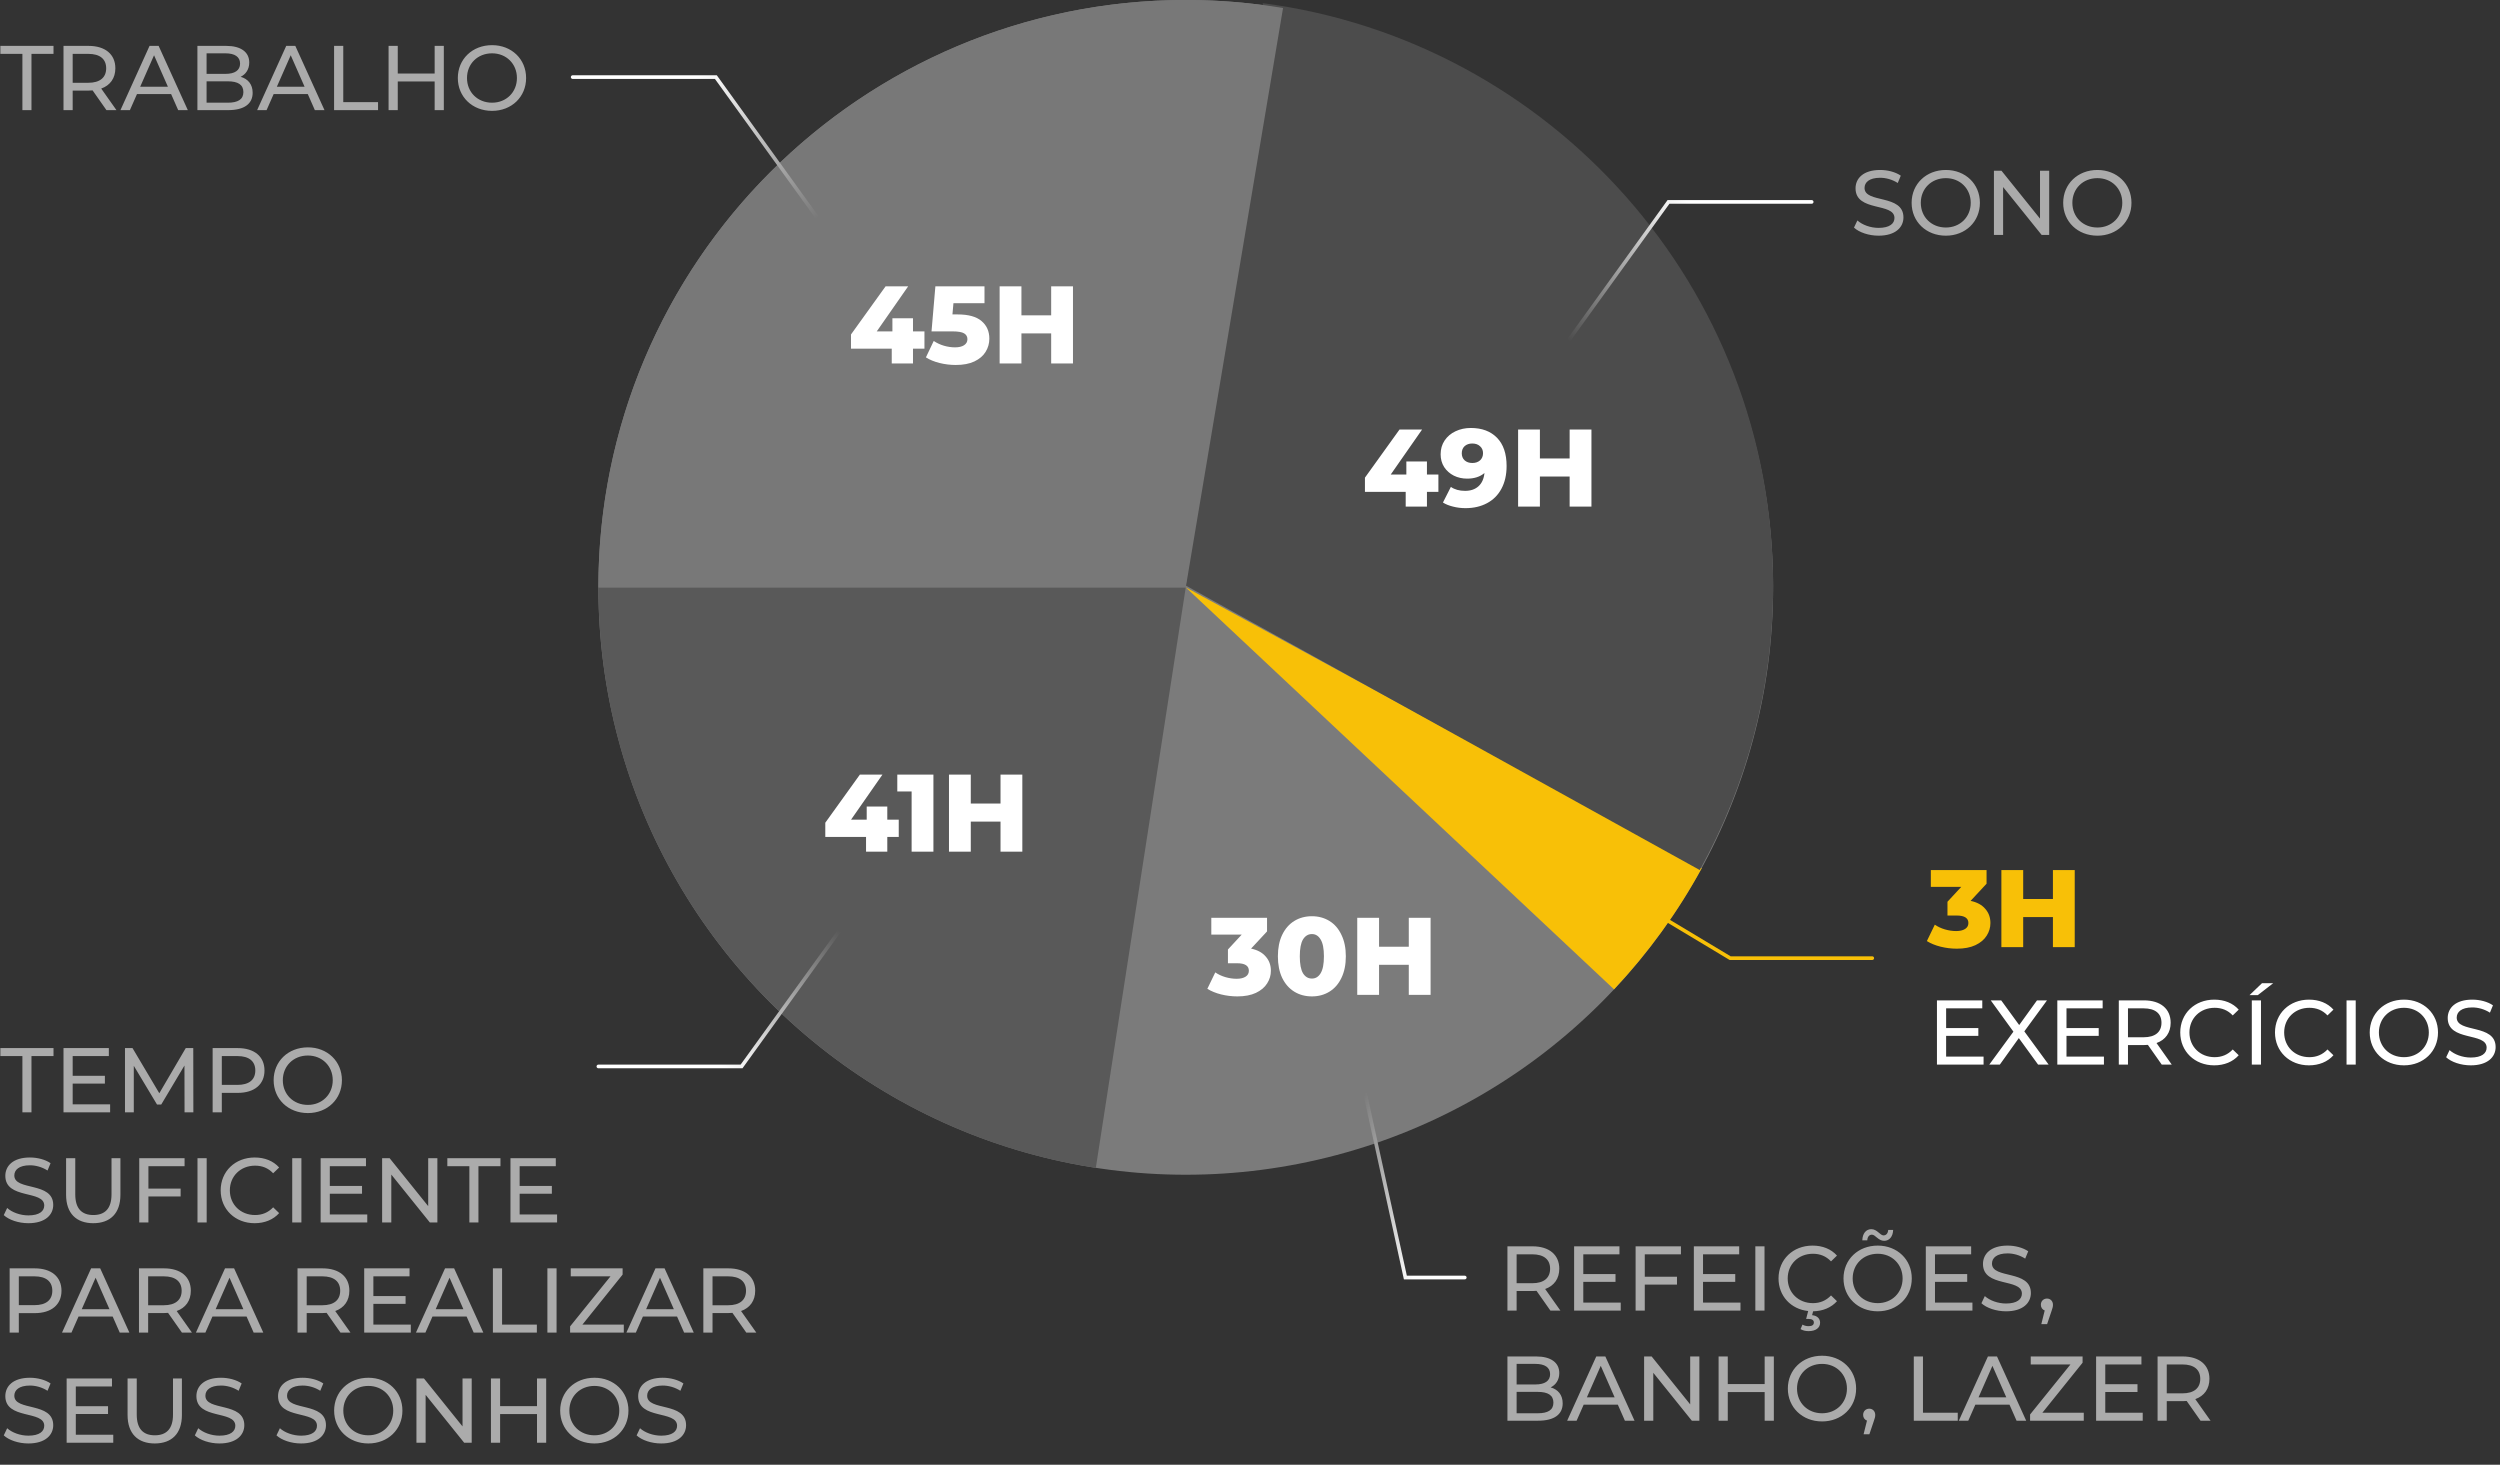 <svg width="681" height="399" viewBox="0 0 681 399" fill="none" xmlns="http://www.w3.org/2000/svg">
<rect x="0" y="0" width="681" height="399" fill="#333333" stroke="none"/>
<circle cx="323" cy="160" r="160" fill="#7B7B7B"/>
<path d="M439.662 269.5L323 160L463.561 236.5C457.007 248.517 448.957 259.6 439.662 269.5Z" fill="#F8C007"/>
<path d="M163 160C163 240.035 221.764 306.345 298.5 318.136L323 160H163Z" fill="#595959"/>
<path d="M483 159.5C483 78.252 422.442 11.149 344 0.866L323 159.5L463.011 237C475.747 214.04 483 187.617 483 159.5Z" fill="#4C4C4C"/>
<path d="M323 0C234.634 0 163 71.634 163 160H323L349.5 2.184C340.88 0.748 332.027 0 323 0Z" fill="#787878"/>
<path d="M251.82 94.98H248.7V99H242.91V94.98H231.81V91.11L241.23 78H247.38L238.83 90.27H243.09V86.7H248.7V90.27H251.82V94.98ZM260.857 85.65C263.797 85.65 265.967 86.25 267.367 87.45C268.787 88.65 269.497 90.25 269.497 92.25C269.497 93.55 269.157 94.75 268.477 95.85C267.817 96.93 266.797 97.8 265.417 98.46C264.057 99.1 262.367 99.42 260.347 99.42C258.867 99.42 257.397 99.24 255.937 98.88C254.497 98.52 253.257 98.01 252.217 97.35L254.347 92.88C255.187 93.44 256.107 93.87 257.107 94.17C258.127 94.47 259.147 94.62 260.167 94.62C261.187 94.62 261.997 94.43 262.597 94.05C263.217 93.65 263.527 93.1 263.527 92.4C263.527 91.7 263.227 91.17 262.627 90.81C262.027 90.45 260.967 90.27 259.447 90.27H253.747L254.797 78H268.177V82.59H259.717L259.447 85.65H260.857ZM292.279 78V99H286.339V90.81H278.239V99H272.299V78H278.239V85.89H286.339V78H292.279Z" fill="white"/>
<path d="M391.82 133.98H388.7V138H382.91V133.98H371.81V130.11L381.23 117H387.38L378.83 129.27H383.09V125.7H388.7V129.27H391.82V133.98ZM400.647 116.58C403.667 116.58 406.047 117.47 407.787 119.25C409.527 121.03 410.397 123.59 410.397 126.93C410.397 129.33 409.927 131.4 408.987 133.14C408.067 134.86 406.757 136.17 405.057 137.07C403.377 137.97 401.427 138.42 399.207 138.42C398.027 138.42 396.897 138.28 395.817 138C394.737 137.74 393.817 137.37 393.057 136.89L395.217 132.63C396.237 133.35 397.527 133.71 399.087 133.71C400.587 133.71 401.797 133.3 402.717 132.48C403.657 131.64 404.207 130.43 404.367 128.85C403.167 129.87 401.597 130.38 399.657 130.38C398.337 130.38 397.127 130.11 396.027 129.57C394.927 129.01 394.047 128.23 393.387 127.23C392.747 126.21 392.427 125.05 392.427 123.75C392.427 122.33 392.787 121.08 393.507 120C394.247 118.9 395.237 118.06 396.477 117.48C397.737 116.88 399.127 116.58 400.647 116.58ZM401.067 126.12C401.927 126.12 402.627 125.88 403.167 125.4C403.707 124.9 403.977 124.25 403.977 123.45C403.977 122.67 403.707 122.04 403.167 121.56C402.647 121.06 401.937 120.81 401.037 120.81C400.197 120.81 399.507 121.05 398.967 121.53C398.447 122.01 398.187 122.66 398.187 123.48C398.187 124.28 398.447 124.92 398.967 125.4C399.507 125.88 400.207 126.12 401.067 126.12ZM433.51 117V138H427.57V129.81H419.47V138H413.53V117H419.47V124.89H427.57V117H433.51Z" fill="white"/>
<path d="M244.82 227.98H241.7V232H235.91V227.98H224.81V224.11L234.23 211H240.38L231.83 223.27H236.09V219.7H241.7V223.27H244.82V227.98ZM254.264 211V232H248.324V215.59H244.424V211H254.264ZM278.482 211V232H272.542V223.81H264.442V232H258.502V211H264.442V218.89H272.542V211H278.482Z" fill="white"/>
<path d="M340.79 258.4C342.53 258.76 343.86 259.48 344.78 260.56C345.72 261.62 346.19 262.91 346.19 264.43C346.19 265.67 345.85 266.82 345.17 267.88C344.51 268.94 343.49 269.8 342.11 270.46C340.75 271.1 339.06 271.42 337.04 271.42C335.56 271.42 334.09 271.24 332.63 270.88C331.19 270.52 329.94 270.01 328.88 269.35L331.04 264.88C331.86 265.44 332.78 265.87 333.8 266.17C334.84 266.47 335.86 266.62 336.86 266.62C337.88 266.62 338.69 266.43 339.29 266.05C339.89 265.67 340.19 265.13 340.19 264.43C340.19 263.07 339.12 262.39 336.98 262.39H334.49V258.64L338.24 254.59H329.96V250H345.14V253.72L340.79 258.4ZM357.366 271.42C355.566 271.42 353.966 270.99 352.566 270.13C351.166 269.27 350.066 268.02 349.266 266.38C348.486 264.72 348.096 262.76 348.096 260.5C348.096 258.24 348.486 256.29 349.266 254.65C350.066 252.99 351.166 251.73 352.566 250.87C353.966 250.01 355.566 249.58 357.366 249.58C359.146 249.58 360.736 250.01 362.136 250.87C363.536 251.73 364.626 252.99 365.406 254.65C366.206 256.29 366.606 258.24 366.606 260.5C366.606 262.76 366.206 264.72 365.406 266.38C364.626 268.02 363.536 269.27 362.136 270.13C360.736 270.99 359.146 271.42 357.366 271.42ZM357.366 266.56C358.366 266.56 359.156 266.08 359.736 265.12C360.336 264.14 360.636 262.6 360.636 260.5C360.636 258.4 360.336 256.87 359.736 255.91C359.156 254.93 358.366 254.44 357.366 254.44C356.346 254.44 355.536 254.93 354.936 255.91C354.356 256.87 354.066 258.4 354.066 260.5C354.066 262.6 354.356 264.14 354.936 265.12C355.536 266.08 356.346 266.56 357.366 266.56ZM389.693 250V271H383.753V262.81H375.653V271H369.713V250H375.653V257.89H383.753V250H389.693Z" fill="white"/>
<path d="M230.5 251L202 290.5H163" stroke="url(#paint0_linear_491_44)" stroke-linecap="round"/>
<path d="M371 294L382.822 348H399" stroke="url(#paint1_linear_491_44)" stroke-linecap="round"/>
<path d="M443 244L471.289 261H510" stroke="url(#paint2_linear_491_44)" stroke-linecap="round"/>
<path d="M223.5 60.5L195 21H156" stroke="url(#paint3_linear_491_44)" stroke-linecap="round"/>
<path d="M426 94.5L454.5 55H493.5" stroke="url(#paint4_linear_491_44)" stroke-linecap="round"/>
<path d="M6.1 30V14.675H0.1V12.5H14.575V14.675H8.575V30H6.1ZM31.723 30H28.998L25.223 24.625C24.873 24.65 24.498 24.675 24.123 24.675H19.798V30H17.298V12.5H24.123C28.673 12.5 31.423 14.8 31.423 18.6C31.423 21.3 30.023 23.25 27.573 24.125L31.723 30ZM24.048 22.55C27.248 22.55 28.923 21.1 28.923 18.6C28.923 16.1 27.248 14.675 24.048 14.675H19.798V22.55H24.048ZM48.537 30L46.612 25.625H37.312L35.387 30H32.812L40.737 12.5H43.212L51.162 30H48.537ZM38.187 23.625H45.737L41.962 15.05L38.187 23.625ZM65.547 20.925C67.522 21.475 68.823 22.95 68.823 25.275C68.823 28.275 66.547 30 62.123 30H53.773V12.5H61.623C65.647 12.5 67.897 14.2 67.897 17.025C67.897 18.925 66.922 20.25 65.547 20.925ZM61.398 14.525H56.273V20.125H61.398C63.947 20.125 65.397 19.175 65.397 17.325C65.397 15.475 63.947 14.525 61.398 14.525ZM62.023 27.975C64.797 27.975 66.297 27.1 66.297 25.075C66.297 23.05 64.797 22.15 62.023 22.15H56.273V27.975H62.023ZM85.768 30L83.843 25.625H74.543L72.618 30H70.043L77.968 12.5H80.443L88.393 30H85.768ZM75.418 23.625H82.968L79.193 15.05L75.418 23.625ZM91.004 30V12.5H93.504V27.825H102.979V30H91.004ZM118.398 12.5H120.898V30H118.398V22.2H108.348V30H105.848V12.5H108.348V20.025H118.398V12.5ZM134.036 30.2C128.661 30.2 124.711 26.375 124.711 21.25C124.711 16.125 128.661 12.3 134.036 12.3C139.361 12.3 143.311 16.1 143.311 21.25C143.311 26.4 139.361 30.2 134.036 30.2ZM134.036 27.975C137.911 27.975 140.811 25.125 140.811 21.25C140.811 17.375 137.911 14.525 134.036 14.525C130.111 14.525 127.211 17.375 127.211 21.25C127.211 25.125 130.111 27.975 134.036 27.975Z" fill="#ABABAB"/>
<path d="M511.725 64.2C509.05 64.2 506.425 63.3 505.025 62L505.95 60.05C507.25 61.225 509.475 62.075 511.725 62.075C514.75 62.075 516.05 60.9 516.05 59.375C516.05 55.1 505.45 57.8 505.45 51.3C505.45 48.6 507.55 46.3 512.15 46.3C514.2 46.3 516.325 46.85 517.775 47.85L516.95 49.85C515.425 48.875 513.7 48.425 512.15 48.425C509.175 48.425 507.9 49.675 507.9 51.2C507.9 55.475 518.5 52.8 518.5 59.225C518.5 61.9 516.35 64.2 511.725 64.2ZM530.052 64.2C524.677 64.2 520.727 60.375 520.727 55.25C520.727 50.125 524.677 46.3 530.052 46.3C535.377 46.3 539.327 50.1 539.327 55.25C539.327 60.4 535.377 64.2 530.052 64.2ZM530.052 61.975C533.927 61.975 536.827 59.125 536.827 55.25C536.827 51.375 533.927 48.525 530.052 48.525C526.127 48.525 523.227 51.375 523.227 55.25C523.227 59.125 526.127 61.975 530.052 61.975ZM555.698 46.5H558.198V64H556.148L545.648 50.95V64H543.148V46.5H545.198L555.698 59.55V46.5ZM571.337 64.2C565.962 64.2 562.012 60.375 562.012 55.25C562.012 50.125 565.962 46.3 571.337 46.3C576.662 46.3 580.612 50.1 580.612 55.25C580.612 60.4 576.662 64.2 571.337 64.2ZM571.337 61.975C575.212 61.975 578.112 59.125 578.112 55.25C578.112 51.375 575.212 48.525 571.337 48.525C567.412 48.525 564.512 51.375 564.512 55.25C564.512 59.125 567.412 61.975 571.337 61.975Z" fill="#ABABAB"/>
<path d="M536.79 245.4C538.53 245.76 539.86 246.48 540.78 247.56C541.72 248.62 542.19 249.91 542.19 251.43C542.19 252.67 541.85 253.82 541.17 254.88C540.51 255.94 539.49 256.8 538.11 257.46C536.75 258.1 535.06 258.42 533.04 258.42C531.56 258.42 530.09 258.24 528.63 257.88C527.19 257.52 525.94 257.01 524.88 256.35L527.04 251.88C527.86 252.44 528.78 252.87 529.8 253.17C530.84 253.47 531.86 253.62 532.86 253.62C533.88 253.62 534.69 253.43 535.29 253.05C535.89 252.67 536.19 252.13 536.19 251.43C536.19 250.07 535.12 249.39 532.98 249.39H530.49V245.64L534.24 241.59H525.96V237H541.14V240.72L536.79 245.4ZM565.156 237V258H559.216V249.81H551.116V258H545.176V237H551.116V244.89H559.216V237H565.156Z" fill="#F8C007"/>
<path d="M530.125 287.825H540.325V290H527.625V272.5H539.975V274.675H530.125V280.05H538.9V282.175H530.125V287.825ZM558.053 290H555.178L549.928 282.775L544.753 290H541.878L548.453 281.025L542.278 272.5H545.128L550.028 279.225L554.878 272.5H557.603L551.428 280.95L558.053 290ZM562.913 287.825H573.113V290H560.413V272.5H572.763V274.675H562.913V280.05H571.688V282.175H562.913V287.825ZM591.586 290H588.861L585.086 284.625C584.736 284.65 584.361 284.675 583.986 284.675H579.661V290H577.161V272.5H583.986C588.536 272.5 591.286 274.8 591.286 278.6C591.286 281.3 589.886 283.25 587.436 284.125L591.586 290ZM583.911 282.55C587.111 282.55 588.786 281.1 588.786 278.6C588.786 276.1 587.111 274.675 583.911 274.675H579.661V282.55H583.911ZM603.15 290.2C597.85 290.2 593.9 286.425 593.9 281.25C593.9 276.075 597.85 272.3 603.175 272.3C605.875 272.3 608.225 273.225 609.825 275.025L608.2 276.6C606.85 275.175 605.2 274.525 603.275 274.525C599.325 274.525 596.4 277.375 596.4 281.25C596.4 285.125 599.325 287.975 603.275 287.975C605.2 287.975 606.85 287.3 608.2 285.875L609.825 287.45C608.225 289.25 605.875 290.2 603.15 290.2ZM612.767 271.075L616.167 267.825H619.217L615.017 271.075H612.767ZM613.392 290V272.5H615.892V290H613.392ZM628.956 290.2C623.656 290.2 619.706 286.425 619.706 281.25C619.706 276.075 623.656 272.3 628.981 272.3C631.681 272.3 634.031 273.225 635.631 275.025L634.006 276.6C632.656 275.175 631.006 274.525 629.081 274.525C625.131 274.525 622.206 277.375 622.206 281.25C622.206 285.125 625.131 287.975 629.081 287.975C631.006 287.975 632.656 287.3 634.006 285.875L635.631 287.45C634.031 289.25 631.681 290.2 628.956 290.2ZM639.197 290V272.5H641.697V290H639.197ZM654.837 290.2C649.462 290.2 645.512 286.375 645.512 281.25C645.512 276.125 649.462 272.3 654.837 272.3C660.162 272.3 664.112 276.1 664.112 281.25C664.112 286.4 660.162 290.2 654.837 290.2ZM654.837 287.975C658.712 287.975 661.612 285.125 661.612 281.25C661.612 277.375 658.712 274.525 654.837 274.525C650.912 274.525 648.012 277.375 648.012 281.25C648.012 285.125 650.912 287.975 654.837 287.975ZM673.033 290.2C670.358 290.2 667.733 289.3 666.333 288L667.258 286.05C668.558 287.225 670.783 288.075 673.033 288.075C676.058 288.075 677.358 286.9 677.358 285.375C677.358 281.1 666.758 283.8 666.758 277.3C666.758 274.6 668.858 272.3 673.458 272.3C675.508 272.3 677.633 272.85 679.083 273.85L678.258 275.85C676.733 274.875 675.008 274.425 673.458 274.425C670.483 274.425 669.208 275.675 669.208 277.2C669.208 281.475 679.808 278.8 679.808 285.225C679.808 287.9 677.658 290.2 673.033 290.2Z" fill="white"/>
<path d="M6.1 303V287.675H0.1V285.5H14.575V287.675H8.575V303H6.1ZM19.798 300.825H29.998V303H17.298V285.5H29.648V287.675H19.798V293.05H28.573V295.175H19.798V300.825ZM52.671 303H50.271L50.246 290.25L43.921 300.875H42.771L36.446 290.325V303H34.046V285.5H36.096L43.396 297.8L50.596 285.5H52.646L52.671 303ZM64.748 285.5C69.298 285.5 72.048 287.8 72.048 291.6C72.048 295.4 69.298 297.7 64.748 297.7H60.423V303H57.923V285.5H64.748ZM64.673 295.525C67.873 295.525 69.548 294.1 69.548 291.6C69.548 289.1 67.873 287.675 64.673 287.675H60.423V295.525H64.673ZM83.865 303.2C78.49 303.2 74.54 299.375 74.54 294.25C74.54 289.125 78.49 285.3 83.865 285.3C89.19 285.3 93.14 289.1 93.14 294.25C93.14 299.4 89.19 303.2 83.865 303.2ZM83.865 300.975C87.74 300.975 90.64 298.125 90.64 294.25C90.64 290.375 87.74 287.525 83.865 287.525C79.94 287.525 77.04 290.375 77.04 294.25C77.04 298.125 79.94 300.975 83.865 300.975ZM7.725 333.2C5.05 333.2 2.425 332.3 1.025 331L1.95 329.05C3.25 330.225 5.475 331.075 7.725 331.075C10.75 331.075 12.05 329.9 12.05 328.375C12.05 324.1 1.45 326.8 1.45 320.3C1.45 317.6 3.55 315.3 8.15 315.3C10.2 315.3 12.325 315.85 13.775 316.85L12.95 318.85C11.425 317.875 9.7 317.425 8.15 317.425C5.175 317.425 3.9 318.675 3.9 320.2C3.9 324.475 14.5 321.8 14.5 328.225C14.5 330.9 12.35 333.2 7.725 333.2ZM25.402 333.2C20.802 333.2 18.002 330.525 18.002 325.45V315.5H20.502V325.35C20.502 329.225 22.277 330.975 25.427 330.975C28.577 330.975 30.377 329.225 30.377 325.35V315.5H32.802V325.45C32.802 330.525 30.027 333.2 25.402 333.2ZM50.278 317.675H40.428V323.775H49.203V325.925H40.428V333H37.928V315.5H50.278V317.675ZM53.797 333V315.5H56.297V333H53.797ZM69.361 333.2C64.061 333.2 60.111 329.425 60.111 324.25C60.111 319.075 64.061 315.3 69.386 315.3C72.086 315.3 74.436 316.225 76.036 318.025L74.411 319.6C73.061 318.175 71.411 317.525 69.486 317.525C65.536 317.525 62.611 320.375 62.611 324.25C62.611 328.125 65.536 330.975 69.486 330.975C71.411 330.975 73.061 330.3 74.411 328.875L76.036 330.45C74.436 332.25 72.086 333.2 69.361 333.2ZM79.603 333V315.5H82.103V333H79.603ZM89.842 330.825H100.042V333H87.342V315.5H99.692V317.675H89.842V323.05H98.617V325.175H89.842V330.825ZM116.64 315.5H119.14V333H117.09L106.59 319.95V333H104.09V315.5H106.14L116.64 328.55V315.5ZM127.853 333V317.675H121.853V315.5H136.328V317.675H130.328V333H127.853ZM141.551 330.825H151.751V333H139.051V315.5H151.401V317.675H141.551V323.05H150.326V325.175H141.551V330.825ZM9.45 345.5C14 345.5 16.75 347.8 16.75 351.6C16.75 355.4 14 357.7 9.45 357.7H5.125V363H2.625V345.5H9.45ZM9.375 355.525C12.575 355.525 14.25 354.1 14.25 351.6C14.25 349.1 12.575 347.675 9.375 347.675H5.125V355.525H9.375ZM32.619 363L30.694 358.625H21.394L19.469 363H16.894L24.819 345.5H27.294L35.244 363H32.619ZM22.269 356.625H29.819L26.044 348.05L22.269 356.625ZM52.279 363H49.554L45.779 357.625C45.429 357.65 45.054 357.675 44.679 357.675H40.355V363H37.855V345.5H44.679C49.23 345.5 51.98 347.8 51.98 351.6C51.98 354.3 50.58 356.25 48.13 357.125L52.279 363ZM44.605 355.55C47.804 355.55 49.48 354.1 49.48 351.6C49.48 349.1 47.804 347.675 44.605 347.675H40.355V355.55H44.605ZM69.094 363L67.169 358.625H57.869L55.944 363H53.369L61.294 345.5H63.769L71.719 363H69.094ZM58.744 356.625H66.294L62.519 348.05L58.744 356.625ZM95.468 363H92.743L88.968 357.625C88.618 357.65 88.243 357.675 87.868 357.675H83.543V363H81.043V345.5H87.868C92.418 345.5 95.168 347.8 95.168 351.6C95.168 354.3 93.768 356.25 91.318 357.125L95.468 363ZM87.793 355.55C90.993 355.55 92.668 354.1 92.668 351.6C92.668 349.1 90.993 347.675 87.793 347.675H83.543V355.55H87.793ZM101.707 360.825H111.907V363H99.207V345.5H111.557V347.675H101.707V353.05H110.482V355.175H101.707V360.825ZM129.03 363L127.105 358.625H117.805L115.88 363H113.305L121.23 345.5H123.705L131.655 363H129.03ZM118.68 356.625H126.23L122.455 348.05L118.68 356.625ZM134.266 363V345.5H136.766V360.825H146.241V363H134.266ZM149.109 363V345.5H151.609V363H149.109ZM158.649 360.825H169.924V363H155.299V361.3L166.299 347.675H155.474V345.5H169.599V347.2L158.649 360.825ZM186.354 363L184.429 358.625H175.129L173.204 363H170.629L178.554 345.5H181.029L188.979 363H186.354ZM176.004 356.625H183.554L179.779 348.05L176.004 356.625ZM206.015 363H203.29L199.515 357.625C199.165 357.65 198.79 357.675 198.415 357.675H194.09V363H191.59V345.5H198.415C202.965 345.5 205.715 347.8 205.715 351.6C205.715 354.3 204.315 356.25 201.865 357.125L206.015 363ZM198.34 355.55C201.54 355.55 203.215 354.1 203.215 351.6C203.215 349.1 201.54 347.675 198.34 347.675H194.09V355.55H198.34ZM7.725 393.2C5.05 393.2 2.425 392.3 1.025 391L1.95 389.05C3.25 390.225 5.475 391.075 7.725 391.075C10.75 391.075 12.05 389.9 12.05 388.375C12.05 384.1 1.45 386.8 1.45 380.3C1.45 377.6 3.55 375.3 8.15 375.3C10.2 375.3 12.325 375.85 13.775 376.85L12.95 378.85C11.425 377.875 9.7 377.425 8.15 377.425C5.175 377.425 3.9 378.675 3.9 380.2C3.9 384.475 14.5 381.8 14.5 388.225C14.5 390.9 12.35 393.2 7.725 393.2ZM20.652 390.825H30.852V393H18.152V375.5H30.502V377.675H20.652V383.05H29.427V385.175H20.652V390.825ZM42.15 393.2C37.55 393.2 34.75 390.525 34.75 385.45V375.5H37.25V385.35C37.25 389.225 39.025 390.975 42.175 390.975C45.325 390.975 47.125 389.225 47.125 385.35V375.5H49.55V385.45C49.55 390.525 46.775 393.2 42.15 393.2ZM59.776 393.2C57.101 393.2 54.476 392.3 53.076 391L54.001 389.05C55.301 390.225 57.526 391.075 59.776 391.075C62.801 391.075 64.101 389.9 64.101 388.375C64.101 384.1 53.501 386.8 53.501 380.3C53.501 377.6 55.601 375.3 60.201 375.3C62.251 375.3 64.376 375.85 65.826 376.85L65.001 378.85C63.476 377.875 61.751 377.425 60.201 377.425C57.226 377.425 55.951 378.675 55.951 380.2C55.951 384.475 66.551 381.8 66.551 388.225C66.551 390.9 64.401 393.2 59.776 393.2ZM82.017 393.2C79.342 393.2 76.717 392.3 75.317 391L76.242 389.05C77.542 390.225 79.767 391.075 82.017 391.075C85.042 391.075 86.342 389.9 86.342 388.375C86.342 384.1 75.742 386.8 75.742 380.3C75.742 377.6 77.842 375.3 82.442 375.3C84.492 375.3 86.617 375.85 88.067 376.85L87.242 378.85C85.717 377.875 83.992 377.425 82.442 377.425C79.467 377.425 78.192 378.675 78.192 380.2C78.192 384.475 88.792 381.8 88.792 388.225C88.792 390.9 86.642 393.2 82.017 393.2ZM100.344 393.2C94.969 393.2 91.019 389.375 91.019 384.25C91.019 379.125 94.969 375.3 100.344 375.3C105.669 375.3 109.619 379.1 109.619 384.25C109.619 389.4 105.669 393.2 100.344 393.2ZM100.344 390.975C104.219 390.975 107.119 388.125 107.119 384.25C107.119 380.375 104.219 377.525 100.344 377.525C96.419 377.525 93.519 380.375 93.519 384.25C93.519 388.125 96.419 390.975 100.344 390.975ZM125.99 375.5H128.49V393H126.44L115.94 379.95V393H113.44V375.5H115.49L125.99 388.55V375.5ZM146.279 375.5H148.779V393H146.279V385.2H136.229V393H133.729V375.5H136.229V383.025H146.279V375.5ZM161.917 393.2C156.542 393.2 152.592 389.375 152.592 384.25C152.592 379.125 156.542 375.3 161.917 375.3C167.242 375.3 171.192 379.1 171.192 384.25C171.192 389.4 167.242 393.2 161.917 393.2ZM161.917 390.975C165.792 390.975 168.692 388.125 168.692 384.25C168.692 380.375 165.792 377.525 161.917 377.525C157.992 377.525 155.092 380.375 155.092 384.25C155.092 388.125 157.992 390.975 161.917 390.975ZM180.113 393.2C177.438 393.2 174.813 392.3 173.413 391L174.338 389.05C175.638 390.225 177.863 391.075 180.113 391.075C183.138 391.075 184.438 389.9 184.438 388.375C184.438 384.1 173.838 386.8 173.838 380.3C173.838 377.6 175.938 375.3 180.538 375.3C182.588 375.3 184.713 375.85 186.163 376.85L185.338 378.85C183.813 377.875 182.088 377.425 180.538 377.425C177.563 377.425 176.288 378.675 176.288 380.2C176.288 384.475 186.888 381.8 186.888 388.225C186.888 390.9 184.738 393.2 180.113 393.2Z" fill="#ABABAB"/>
<path d="M425.05 357H422.325L418.55 351.625C418.2 351.65 417.825 351.675 417.45 351.675H413.125V357H410.625V339.5H417.45C422 339.5 424.75 341.8 424.75 345.6C424.75 348.3 423.35 350.25 420.9 351.125L425.05 357ZM417.375 349.55C420.575 349.55 422.25 348.1 422.25 345.6C422.25 343.1 420.575 341.675 417.375 341.675H413.125V349.55H417.375ZM431.289 354.825H441.489V357H428.789V339.5H441.139V341.675H431.289V347.05H440.064V349.175H431.289V354.825ZM457.887 341.675H448.037V347.775H456.812V349.925H448.037V357H445.537V339.5H457.887V341.675ZM463.906 354.825H474.106V357H461.406V339.5H473.756V341.675H463.906V347.05H472.681V349.175H463.906V354.825ZM478.154 357V339.5H480.654V357H478.154ZM493.844 354.975C495.769 354.975 497.419 354.3 498.769 352.875L500.394 354.45C498.819 356.2 496.544 357.15 493.894 357.2L493.619 358.25C495.069 358.4 495.794 359.225 495.794 360.325C495.794 361.725 494.569 362.6 492.694 362.6C491.819 362.6 491.094 362.425 490.469 362.05L490.994 360.825C491.519 361.125 492.069 361.25 492.694 361.25C493.644 361.25 494.094 360.875 494.094 360.25C494.094 359.675 493.669 359.275 492.669 359.275H491.994L492.544 357.125C487.844 356.625 484.469 353.025 484.469 348.25C484.469 343.075 488.419 339.3 493.744 339.3C496.444 339.3 498.794 340.225 500.394 342.025L498.769 343.6C497.419 342.175 495.769 341.525 493.844 341.525C489.894 341.525 486.969 344.375 486.969 348.25C486.969 352.125 489.894 354.975 493.844 354.975ZM513.244 338C511.644 338 510.844 336.325 509.919 336.325C509.194 336.325 508.694 336.9 508.644 337.875H507.294C507.344 336.025 508.294 334.825 509.744 334.825C511.344 334.825 512.144 336.525 513.069 336.525C513.794 336.525 514.294 335.95 514.344 335.025H515.694C515.644 336.8 514.694 338 513.244 338ZM511.494 357.2C506.119 357.2 502.169 353.375 502.169 348.25C502.169 343.125 506.119 339.3 511.494 339.3C516.819 339.3 520.769 343.1 520.769 348.25C520.769 353.4 516.819 357.2 511.494 357.2ZM511.494 354.975C515.369 354.975 518.269 352.125 518.269 348.25C518.269 344.375 515.369 341.525 511.494 341.525C507.569 341.525 504.669 344.375 504.669 348.25C504.669 352.125 507.569 354.975 511.494 354.975ZM527.09 354.825H537.29V357H524.59V339.5H536.94V341.675H527.09V347.05H535.865V349.175H527.09V354.825ZM546.438 357.2C543.763 357.2 541.138 356.3 539.738 355L540.663 353.05C541.963 354.225 544.188 355.075 546.438 355.075C549.463 355.075 550.763 353.9 550.763 352.375C550.763 348.1 540.163 350.8 540.163 344.3C540.163 341.6 542.263 339.3 546.863 339.3C548.913 339.3 551.038 339.85 552.488 340.85L551.663 342.85C550.138 341.875 548.413 341.425 546.863 341.425C543.888 341.425 542.613 342.675 542.613 344.2C542.613 348.475 553.213 345.8 553.213 352.225C553.213 354.9 551.063 357.2 546.438 357.2ZM557.604 353.725C558.554 353.725 559.229 354.45 559.229 355.425C559.229 355.925 559.129 356.3 558.804 357.225L557.629 360.7H556.054L556.979 356.975C556.354 356.75 555.929 356.175 555.929 355.425C555.929 354.425 556.654 353.725 557.604 353.725ZM422.4 377.925C424.375 378.475 425.675 379.95 425.675 382.275C425.675 385.275 423.4 387 418.975 387H410.625V369.5H418.475C422.5 369.5 424.75 371.2 424.75 374.025C424.75 375.925 423.775 377.25 422.4 377.925ZM418.25 371.525H413.125V377.125H418.25C420.8 377.125 422.25 376.175 422.25 374.325C422.25 372.475 420.8 371.525 418.25 371.525ZM418.875 384.975C421.65 384.975 423.15 384.1 423.15 382.075C423.15 380.05 421.65 379.15 418.875 379.15H413.125V384.975H418.875ZM442.621 387L440.696 382.625H431.396L429.471 387H426.896L434.821 369.5H437.296L445.246 387H442.621ZM432.271 380.625H439.821L436.046 372.05L432.271 380.625ZM460.406 369.5H462.906V387H460.856L450.356 373.95V387H447.856V369.5H449.906L460.406 382.55V369.5ZM480.695 369.5H483.195V387H480.695V379.2H470.645V387H468.145V369.5H470.645V377.025H480.695V369.5ZM496.333 387.2C490.958 387.2 487.008 383.375 487.008 378.25C487.008 373.125 490.958 369.3 496.333 369.3C501.658 369.3 505.608 373.1 505.608 378.25C505.608 383.4 501.658 387.2 496.333 387.2ZM496.333 384.975C500.208 384.975 503.108 382.125 503.108 378.25C503.108 374.375 500.208 371.525 496.333 371.525C492.408 371.525 489.508 374.375 489.508 378.25C489.508 382.125 492.408 384.975 496.333 384.975ZM509.19 383.725C510.14 383.725 510.815 384.45 510.815 385.425C510.815 385.925 510.715 386.3 510.39 387.225L509.215 390.7H507.64L508.565 386.975C507.94 386.75 507.515 386.175 507.515 385.425C507.515 384.425 508.24 383.725 509.19 383.725ZM521.318 387V369.5H523.818V384.825H533.293V387H521.318ZM549.31 387L547.385 382.625H538.085L536.16 387H533.585L541.51 369.5H543.985L551.935 387H549.31ZM538.96 380.625H546.51L542.735 372.05L538.96 380.625ZM556.346 384.825H567.621V387H552.996V385.3L563.996 371.675H553.171V369.5H567.296V371.2L556.346 384.825ZM573.477 384.825H583.677V387H570.977V369.5H583.327V371.675H573.477V377.05H582.252V379.175H573.477V384.825ZM602.15 387H599.425L595.65 381.625C595.3 381.65 594.925 381.675 594.55 381.675H590.225V387H587.725V369.5H594.55C599.1 369.5 601.85 371.8 601.85 375.6C601.85 378.3 600.45 380.25 598 381.125L602.15 387ZM594.475 379.55C597.675 379.55 599.35 378.1 599.35 375.6C599.35 373.1 597.675 371.675 594.475 371.675H590.225V379.55H594.475Z" fill="#ABABAB"/>
<defs>
<linearGradient id="paint0_linear_491_44" x1="196.75" y1="290.5" x2="231" y2="242" gradientUnits="userSpaceOnUse">
<stop stop-color="white"/>
<stop offset="0.818" stop-color="#595959"/>
</linearGradient>
<linearGradient id="paint1_linear_491_44" x1="385" y1="348" x2="348.958" y2="332.514" gradientUnits="userSpaceOnUse">
<stop stop-color="white"/>
<stop offset="0.813" stop-color="#7B7B7B"/>
</linearGradient>
<linearGradient id="paint2_linear_491_44" x1="476.5" y1="261" x2="467.742" y2="232.399" gradientUnits="userSpaceOnUse">
<stop stop-color="#F8C007"/>
<stop offset="0.813" stop-color="#F8C007"/>
</linearGradient>
<linearGradient id="paint3_linear_491_44" x1="189.75" y1="21" x2="224" y2="69.5" gradientUnits="userSpaceOnUse">
<stop stop-color="white"/>
<stop offset="0.849" stop-color="#787878"/>
</linearGradient>
<linearGradient id="paint4_linear_491_44" x1="459.75" y1="55" x2="425.5" y2="103.5" gradientUnits="userSpaceOnUse">
<stop stop-color="white"/>
<stop offset="0.836" stop-color="#4C4C4C"/>
</linearGradient>
</defs>
</svg>
